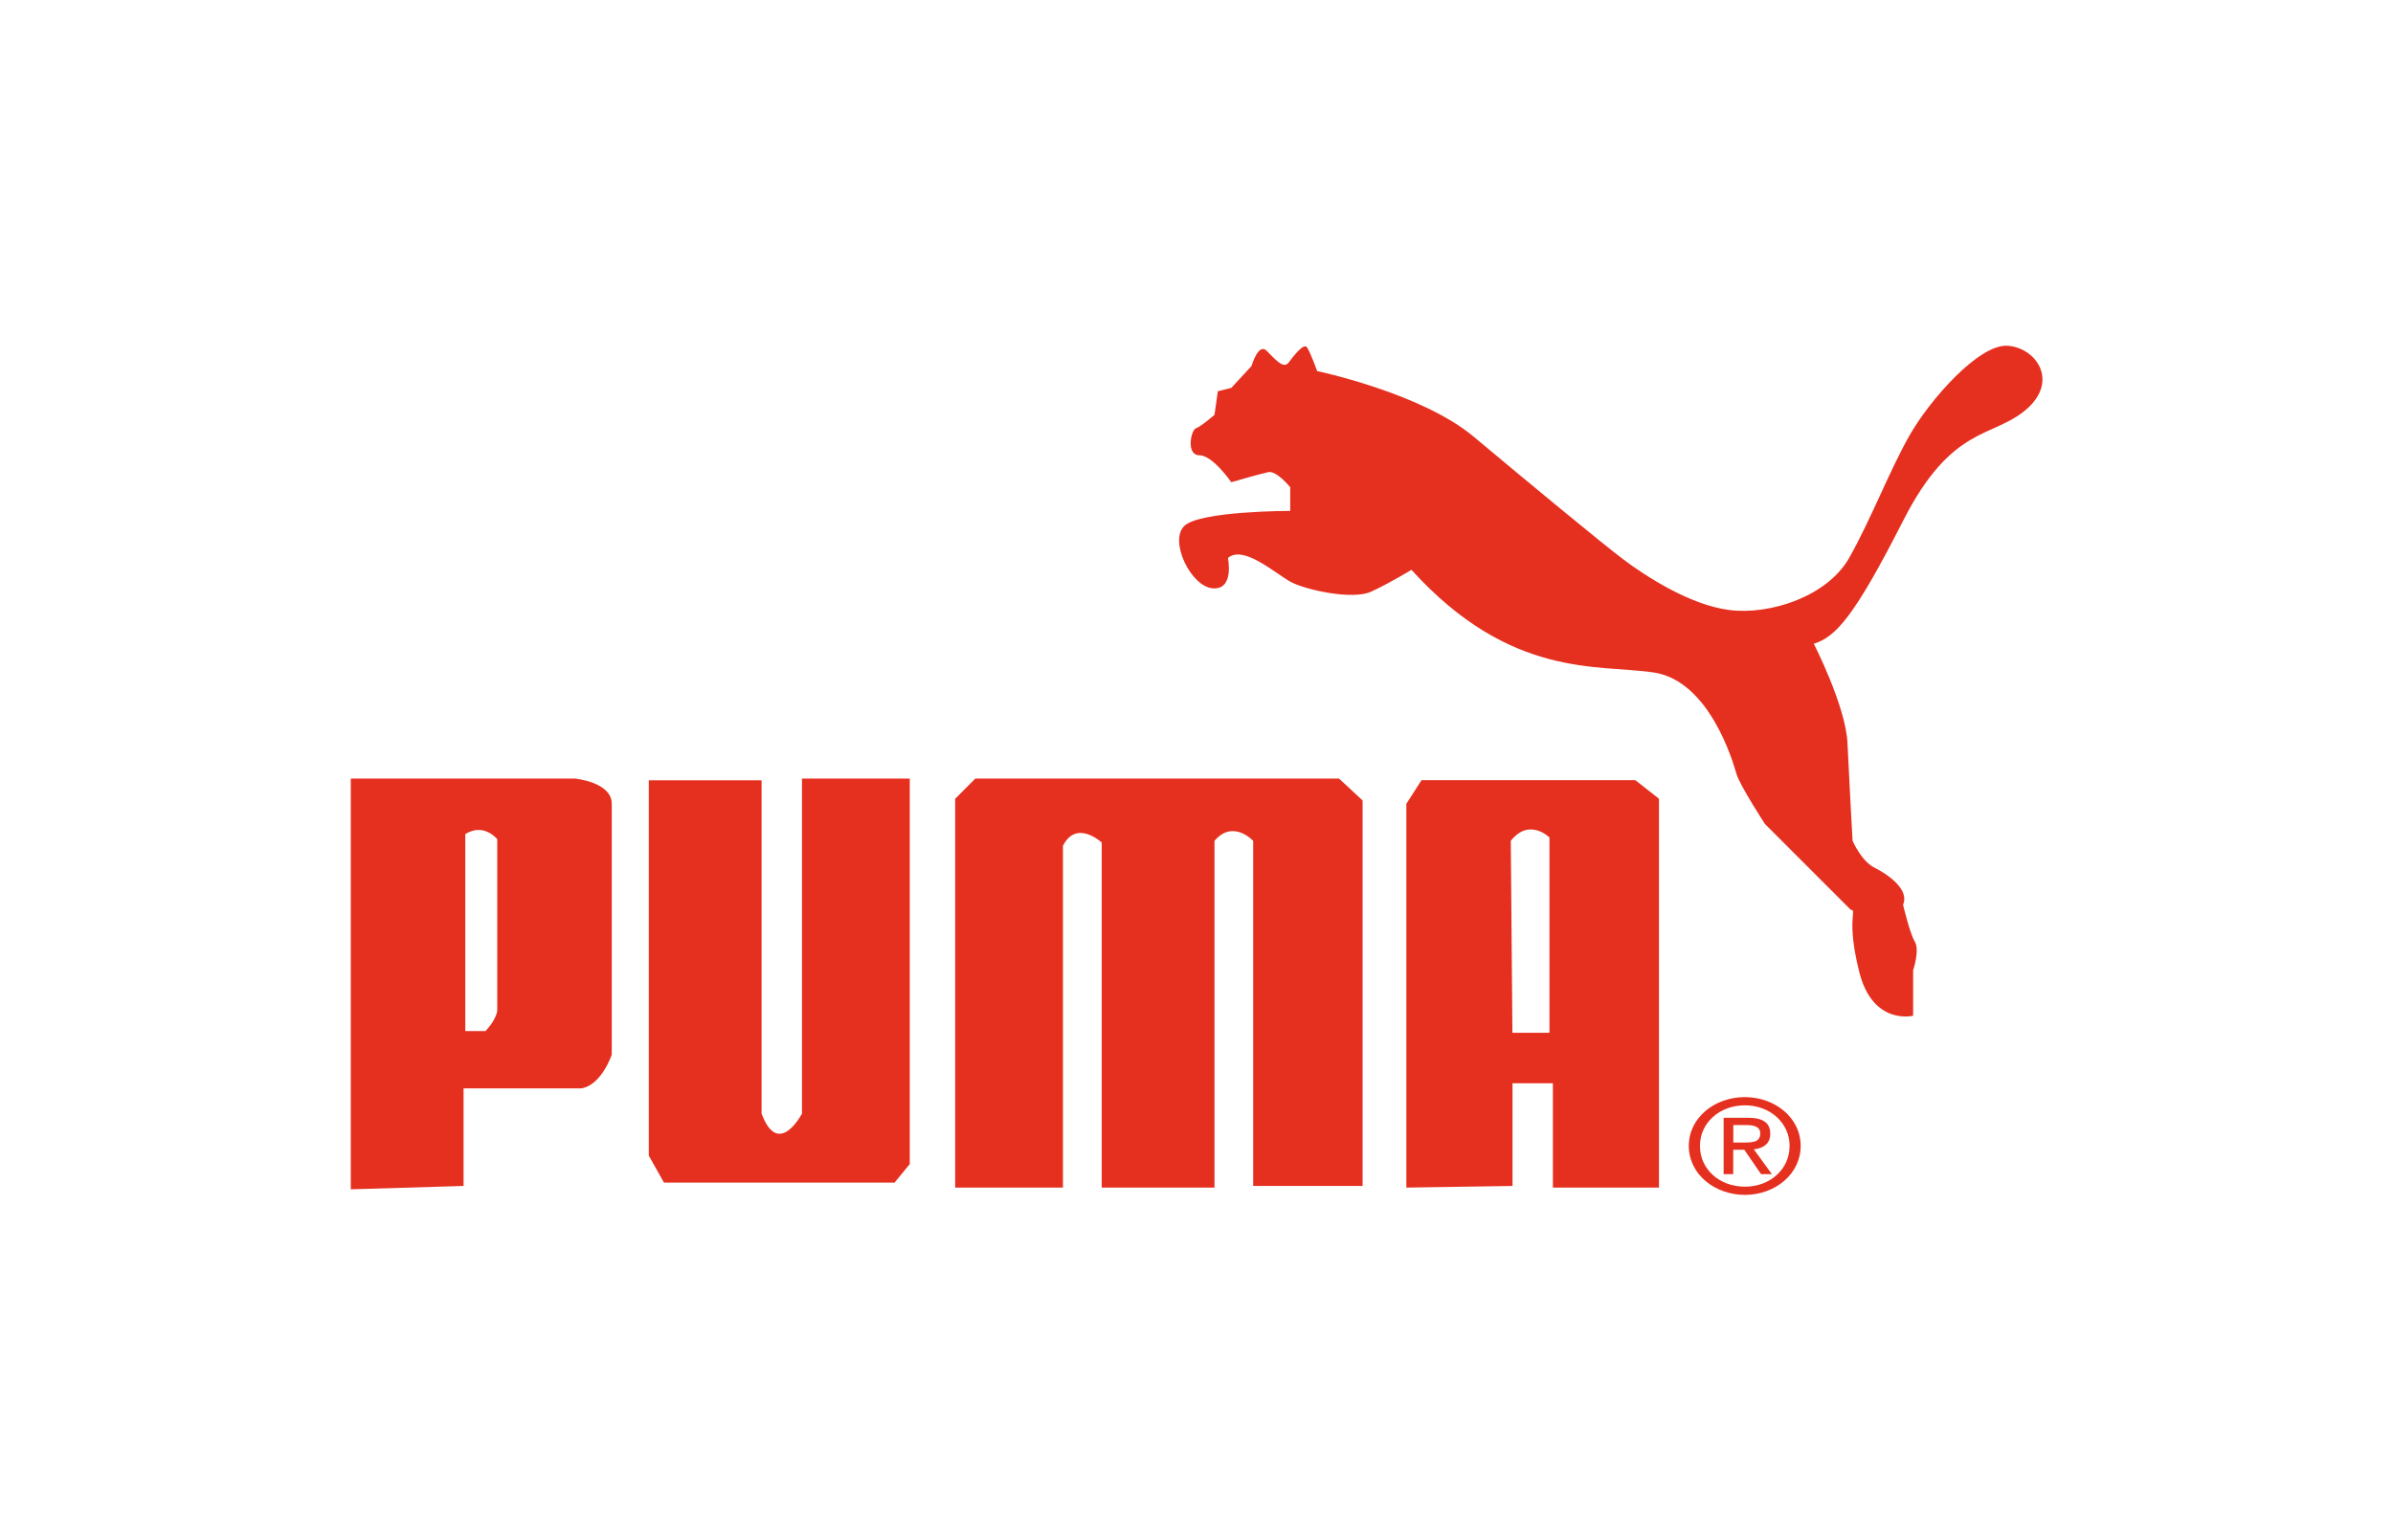 <?xml version="1.0" encoding="utf-8"?>
<!-- Generator: Adobe Illustrator 23.0.0, SVG Export Plug-In . SVG Version: 6.00 Build 0)  -->
<svg version="1.2" baseProfile="tiny" id="Camada_1"
	 xmlns="http://www.w3.org/2000/svg" xmlns:xlink="http://www.w3.org/1999/xlink" x="0px" y="0px" width="291.97px"
	 height="187.94px" viewBox="0 0 291.97 187.94" xml:space="preserve">
<g>
	<path fill="#E52F1F" d="M42.8,145.12V95h27.32c0,0,4.52,0.41,4.52,3.08v30.61c0,0-1.23,3.7-3.7,4.11H56.56v11.91L42.8,145.12z
		 M56.77,101.78v24.03h2.46c0,0,1.24-1.23,1.44-2.46V102.4C60.67,102.4,59.03,100.34,56.77,101.78z"/>
	<path fill="#E52F1F" d="M79.16,95.21v45.8l1.85,3.29h28.14l1.85-2.26V95H97.85v40.88c0,0-2.88,5.54-4.93,0V95.21H79.16z"/>
	<path fill="#E52F1F" d="M129.69,103.21v41.7h-13.15V97.47l2.46-2.47h44.37l2.88,2.67v47.04H152.9V102.6c0,0-2.46-2.67-4.72,0v42.31
		h-13.76V102.8C134.41,102.8,131.33,99.93,129.69,103.21z"/>
	<path fill="#E52F1F" d="M171.59,144.91V98.08l1.85-2.88h26.09l2.88,2.26v47.45h-12.94v-12.73h-4.93v12.53L171.59,144.91z
		 M184.53,126.02h4.52v-23.83c0,0-2.46-2.46-4.72,0.41L184.53,126.02z"/>
	<g>
		<path fill="#E52F1F" d="M206.05,139.82c0-3.42,3.13-5.95,6.84-5.95c3.67,0,6.81,2.52,6.81,5.95c0,3.45-3.13,5.98-6.81,5.98
			C209.19,145.79,206.05,143.27,206.05,139.82z M212.9,144.8c3.05,0,5.45-2.11,5.45-4.98c0-2.82-2.41-4.95-5.45-4.95
			c-3.08,0-5.49,2.13-5.49,4.95C207.41,142.69,209.81,144.8,212.9,144.8z M211.47,143.27h-1.17v-6.88h2.95
			c1.84,0,2.74,0.6,2.74,1.96c0,1.23-0.87,1.77-2.01,1.89l2.21,3.03h-1.32l-2.05-2.98h-1.35V143.27z M212.88,139.41
			c1,0,1.89-0.06,1.89-1.12c0-0.85-0.87-1.01-1.69-1.01h-1.6v2.13H212.88z"/>
	</g>
	<path fill="#E52F1F" d="M225.82,111.02l-10.48-10.48c0,0-3.08-4.72-3.49-6.16c-0.41-1.44-3.29-11.3-10.06-12.32
		c-6.78-1.03-17.46,0.82-29.58-12.53c0,0-2.67,1.64-4.93,2.67c-2.26,1.03-8.01-0.21-9.86-1.23c-1.85-1.03-5.75-4.52-7.6-2.88
		c0,0,0.82,3.9-1.85,3.7c-2.67-0.21-5.34-5.75-3.49-7.6c1.85-1.85,12.94-1.85,12.94-1.85v-2.88c0,0-1.64-2.05-2.67-1.85
		c-1.03,0.21-4.52,1.23-4.52,1.23s-2.26-3.29-3.9-3.29c-1.64,0-1.03-3.08-0.41-3.29c0.62-0.21,2.26-1.64,2.26-1.64l0.41-2.88
		l1.64-0.41l2.47-2.67c0,0,0.82-2.88,1.85-1.85c1.03,1.03,2.05,2.26,2.67,1.44c0.62-0.82,1.85-2.46,2.26-1.85
		c0.41,0.62,1.23,2.88,1.23,2.88s12.73,2.67,19.1,8.01c6.37,5.34,15.81,13.14,18.28,14.99c2.46,1.85,8.01,5.55,12.94,6.16
		c4.93,0.61,11.91-1.64,14.59-6.37c2.67-4.72,4.93-10.68,7.39-14.99c2.47-4.31,8.42-11.09,11.91-10.89
		c3.49,0.21,6.37,4.31,2.26,7.81c-4.11,3.49-9.04,1.85-14.99,13.56c-5.96,11.71-8.22,14.17-10.89,14.99c0,0,3.9,7.6,4.11,12.12
		c0.21,4.52,0.62,11.91,0.62,11.91s1.03,2.46,2.67,3.29c1.64,0.82,4.31,2.67,3.49,4.52c0,0,0.82,3.49,1.44,4.52
		c0.62,1.03-0.21,3.49-0.21,3.49v5.54c0,0-4.93,1.23-6.57-5.34C225.2,112.05,226.64,111.02,225.82,111.02z"/>
</g>
</svg>

